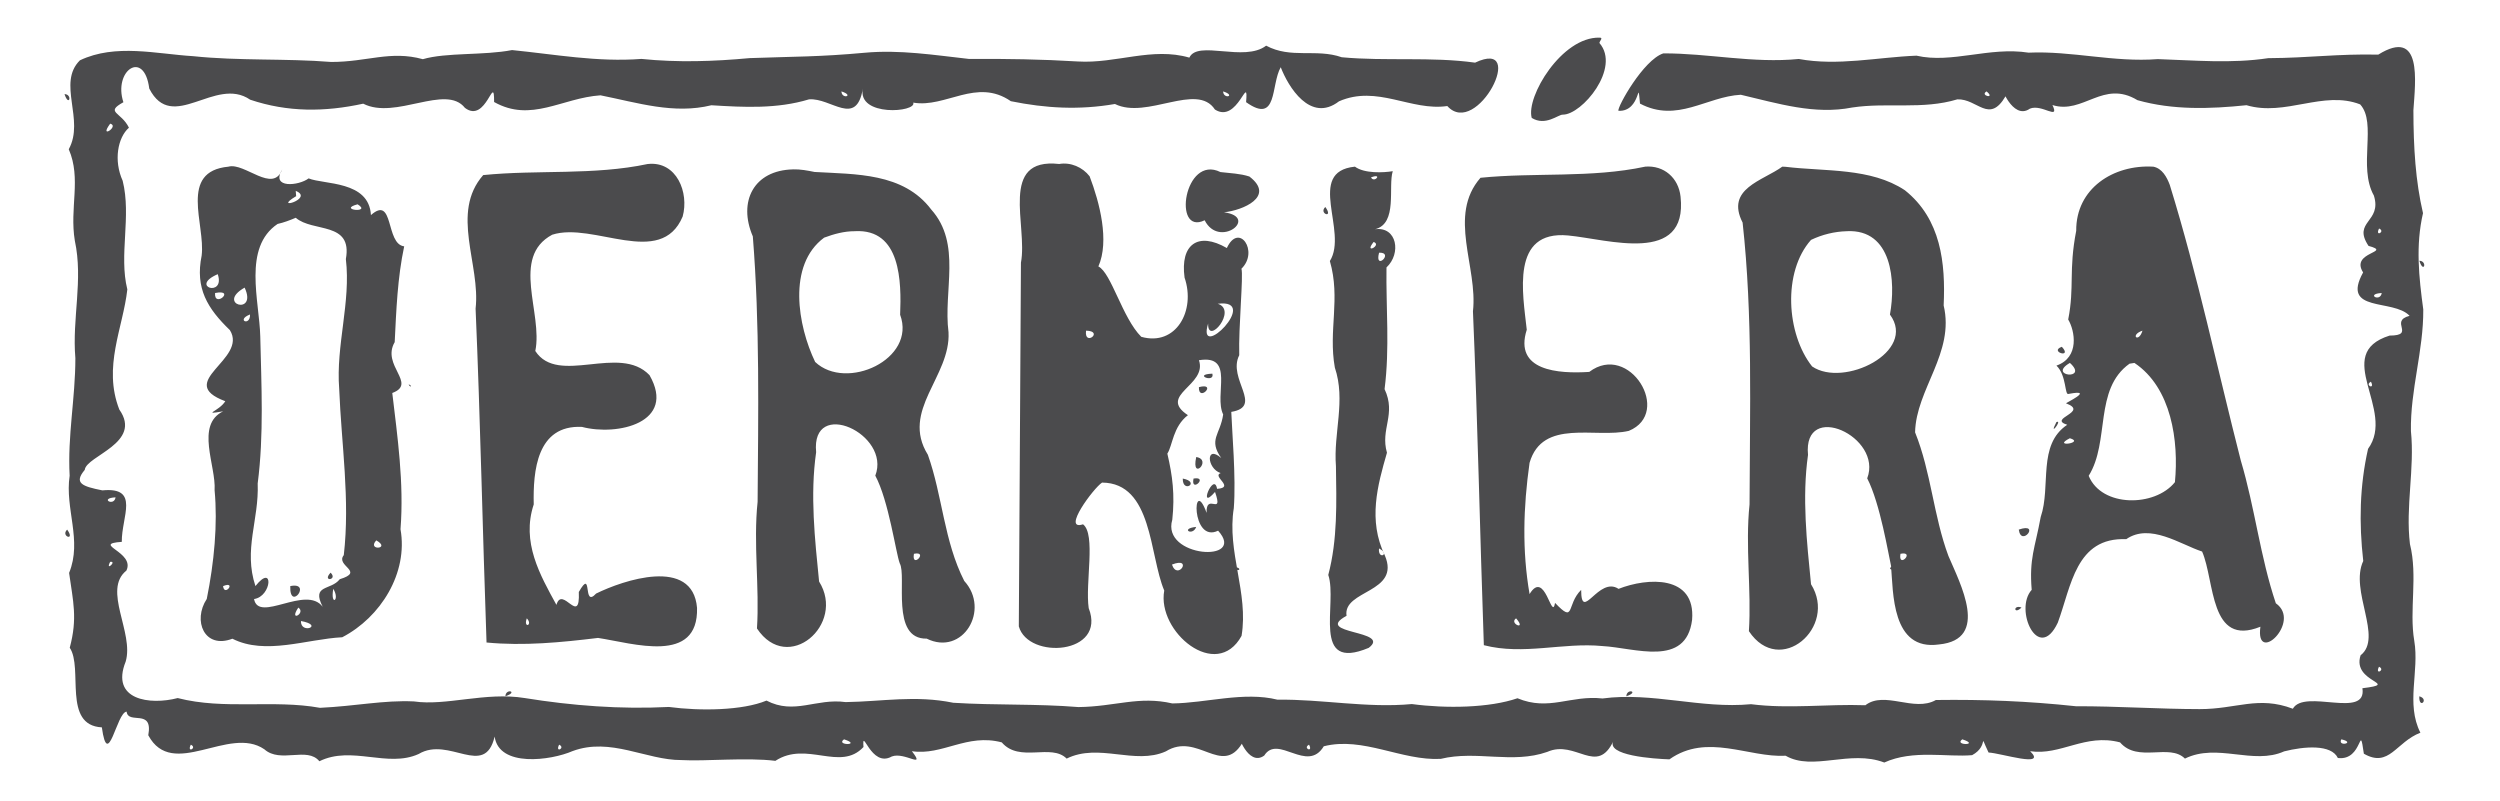 <svg enable-background="new 0 0 93 29.8" version="1.1" viewBox="0 0 93 29.8" xmlns="http://www.w3.org/2000/svg"><style type="text/css">.st0{fill:#4B4B4D;}</style><path d="m59.5 1.4c-1.404-0.032-2.74 2.2-2.52 2.986 0.513 0.319 0.989-0.13 1.156-0.121 0.711 0.006 2.169-1.736 1.363-2.665-0.004-0.064 0.164-0.21 0-0.199zm-12.4 0.299c-0.81 0.624-2.549-0.221-2.856 0.445-1.378-0.404-2.736 0.23-4.146 0.143-1.324-0.082-2.694-0.104-4.057-0.095-1.302-0.145-2.574-0.349-3.87-0.23-1.697 0.156-2.603 0.139-4.283 0.2-1.346 0.125-2.684 0.168-4.026 0.03-1.641 0.126-3.231-0.172-4.814-0.329-1.056 0.205-2.442 0.082-3.318 0.339-1.207-0.333-2.074 0.105-3.409 0.103-1.697-0.136-3.424-0.036-5.135-0.215-1.363-0.082-2.888-0.476-4.213 0.154-0.858 0.85 0.191 2.21-0.415 3.308 0.476 1.1 0.022 2.176 0.226 3.403 0.317 1.469-0.107 2.888 0.02 4.37-6.2e-4 1.496-0.295 2.892-0.213 4.373-0.184 1.227 0.476 2.401-0.02 3.615 0.149 1.067 0.319 1.684 0.024 2.783 0.509 0.757-0.278 2.886 1.194 2.962 0.228 1.645 0.549-0.565 0.922-0.585 0.056 0.499 0.994-0.138 0.805 0.878 0.898 1.68 3.003-0.38 4.317 0.522 0.6 0.538 1.595-0.111 2.048 0.446 1.201-0.594 2.538 0.254 3.691-0.269 1.136-0.68 2.458 0.918 2.829-0.649 0.161 1.155 2.091 0.892 2.898 0.54 1.417-0.526 2.744 0.339 4.048 0.334 0.876 0.053 2.429-0.106 3.497 0.029 1.163-0.761 2.414 0.415 3.278-0.515-0.06-0.797 0.276 0.796 1.054 0.352 0.478-0.182 1.275 0.492 0.747-0.196 1.135 0.172 2.047-0.672 3.343-0.328 0.663 0.771 1.836 0.025 2.414 0.603 1.201-0.593 2.535 0.25 3.69-0.269 1.177-0.73 2.077 0.939 2.837-0.298-0.22-0.512 0.206 0.907 0.823 0.454 0.508-0.809 1.599 0.678 2.215-0.345 1.458-0.371 2.905 0.547 4.351 0.468 1.334-0.325 2.663 0.198 3.962-0.259 1.061-0.474 1.85 0.913 2.471-0.424-0.33 0.56 1.5 0.682 2.074 0.701 1.4-0.99 2.945-0.058 4.324-0.134 1.01 0.583 2.394-0.236 3.669 0.252 1.068-0.487 2.345-0.19 3.268-0.274 0.655-0.352 0.216-0.921 0.611-0.098 0.461 0.021 2.195 0.588 1.547-0.049 1.135 0.171 2.048-0.672 3.345-0.328 0.663 0.77 1.835 0.025 2.413 0.603 1.201-0.593 2.537 0.25 3.691-0.269 0.741-0.188 1.753-0.272 1.998 0.247 0.952 0.116 0.786-1.41 0.967-0.16 0.943 0.543 1.195-0.433 2.103-0.781-0.548-1.082-0.034-2.278-0.228-3.419-0.195-1.151 0.139-2.391-0.161-3.601-0.168-1.396 0.18-2.796 0.037-4.199-0.028-1.531 0.471-2.992 0.459-4.526-0.163-1.208-0.289-2.374-0.01-3.582-0.277-1.19-0.355-2.436-0.357-3.83 0.072-1.066 0.343-3.091-1.307-2.068-1.534-0.033-2.544 0.122-4.096 0.132-1.373 0.207-2.734 0.08-4.106 0.035-1.641 0.127-3.193-0.312-4.806-0.24-1.47-0.228-2.853 0.415-4.171 0.112-1.455 0.058-2.926 0.392-4.378 0.123-1.697 0.169-3.379-0.215-5.04-0.208-0.742 0.245-1.713 1.989-1.671 2.137 0.867 0.042 0.703-1.338 0.804-0.269 1.387 0.73 2.468-0.26 3.75-0.329 1.391 0.326 2.741 0.75 4.141 0.475 1.312-0.199 2.62 0.089 3.915-0.304 0.751-0.029 1.182 0.93 1.796-0.12-0.236-0.544 0.242 0.934 0.901 0.467 0.443-0.19 1.124 0.46 0.84-0.135 1.149 0.359 1.885-0.956 3.164-0.181 1.319 0.372 2.697 0.328 4.055 0.187 1.447 0.43 2.855-0.564 4.228-0.031 0.636 0.692-0.089 2.322 0.511 3.393 0.312 0.998-0.811 0.949-0.2 1.871 0.922 0.249-0.698 0.211-0.201 0.988-0.836 1.514 1.12 0.966 1.729 1.613-0.777 0.205 0.248 0.733-0.745 0.736-2.172 0.687 0.255 2.768-0.8 4.213-0.313 1.387-0.339 2.749-0.179 4.172-0.517 1.099 0.745 2.854-0.099 3.508-0.337 1.029 1.532 1.045 0.068 1.225 0.18 1.165-2.159 0.002-2.588 0.763-1.291-0.49-2.097 0.016-3.467 0.014-1.526-0.002-3.06-0.111-4.605-0.107-1.786-0.191-3.414-0.255-5.207-0.232-0.81 0.463-1.91-0.357-2.623 0.195-1.422-0.052-2.83 0.143-4.253-0.039-1.875 0.178-3.666-0.46-5.525-0.213-1.204-0.131-1.986 0.482-3.164-8e-3 -1.042 0.36-2.657 0.387-3.928 0.216-1.68 0.157-3.339-0.185-5-0.163-1.245-0.312-2.669 0.128-3.911 0.14-1.245-0.288-2.128 0.12-3.493 0.135-1.54-0.126-3.099-0.062-4.655-0.16-1.418-0.29-2.64-0.045-4.005-0.025-1.098-0.152-1.904 0.486-2.944-0.056-0.893 0.371-2.461 0.393-3.629 0.237-1.806 0.091-3.6-0.046-5.368-0.332-1.46-0.236-2.924 0.303-4.118 0.126-1.13-0.053-2.163 0.176-3.495 0.238-1.741-0.315-3.555 0.085-5.293-0.363-1.03 0.269-2.512 0.078-1.935-1.358 0.318-1.074-0.87-2.666 0.026-3.384 0.34-0.698-1.327-0.987-0.171-1.069-0.012-0.939 0.687-2.05-0.722-1.915-0.755-0.15-1.071-0.268-0.656-0.763 0.057-0.526 2.164-0.999 1.286-2.244-0.621-1.59 0.139-3.036 0.298-4.468-0.32-1.285 0.158-2.714-0.173-4.042-0.342-0.753-0.185-1.607 0.233-1.975-0.29-0.593-0.904-0.56-0.206-0.947-0.388-1.175 0.773-1.984 0.962-0.509 0.86 1.689 2.452-0.482 3.754 0.415 1.395 0.47 2.775 0.46 4.205 0.148 1.2 0.616 3.07-0.75 3.785 0.157 0.798 0.603 1.092-1.348 1.084-0.219 1.379 0.776 2.52-0.151 3.958-0.249 1.381 0.276 2.728 0.713 4.125 0.37 1.222 0.076 2.444 0.14 3.63-0.219 0.821-0.07 1.759 1.05 2.004-0.398-0.205 1.058 2.019 0.878 1.875 0.519 1.205 0.209 2.357-0.933 3.631-0.053 1.293 0.262 2.536 0.336 3.872 0.104 1.187 0.588 3.05-0.82 3.719 0.205 0.851 0.549 1.258-1.42 1.16-0.273 1.187 0.846 0.913-0.645 1.289-1.3 0.274 0.716 1.099 2.09 2.168 1.268 1.422-0.62 2.676 0.374 4.028 0.176 1.101 1.22 3.015-2.553 1.033-1.614-1.643-0.228-3.309-0.047-4.96-0.201-0.952-0.333-1.889 0.068-2.816-0.433zm-28.299 24.201c0.502-0.166 0.01-0.311 0 0zm41.699 0c0.502-0.166 0.01-0.311 0 0zm-29.199-22.5c0.503 0.162 0.01 0.311 0 0zm14.199 0c0.503 0.162 0.01 0.311 0 0zm28.4 0c0.36 0.298-0.273 0.16 0 0zm-71.5 0.1c0.162 0.503 0.311 0.01 0 0zm1.699 1.1c0.36 0.089-0.446 0.608 0 0zm20 1.5c-2.014 0.428-4.087 0.209-6.124 0.413-1.231 1.407-0.093 3.325-0.283 4.968 0.177 4.139 0.261 8.28 0.407 12.42 1.38 0.134 2.775-0.004 4.148-0.17 1.306 0.197 3.74 0.999 3.683-1.119-0.162-1.91-2.756-1.024-3.754-0.532-0.521 0.568-0.113-0.991-0.644-0.058 0.056 1.299-0.615-0.268-0.833 0.479-0.608-1.108-1.31-2.331-0.844-3.737-0.028-1.242 0.113-2.965 1.794-2.883 1.32 0.348 3.525-0.158 2.513-1.925-1.122-1.175-3.396 0.409-4.249-0.899 0.292-1.402-0.927-3.49 0.628-4.325 1.534-0.495 4.038 1.263 4.854-0.677 0.245-0.89-0.223-2.071-1.295-1.954zm15.301 0c-2.259-0.251-1.159 2.299-1.421 3.671-0.026 4.51-0.053 9.02-0.079 13.53 0.348 1.251 3.274 1.049 2.6-0.677-0.135-0.937 0.274-2.743-0.211-3.12-0.807 0.263 0.397-1.355 0.708-1.552 1.881 0.014 1.754 2.695 2.313 4.017-0.281 1.53 1.943 3.385 2.876 1.685 0.268-1.594-0.552-3.133-0.288-4.753 0.086-1.147-0.068-2.843-0.094-3.579 1.211-0.201-0.153-1.224 0.296-2.108-0.03-1.052 0.16-2.959 0.082-3.218 0.66-0.641-0.094-1.742-0.543-0.769-1.07-0.618-1.741-0.14-1.573 1.1 0.423 1.231-0.32 2.566-1.611 2.202-0.703-0.701-1.114-2.378-1.595-2.618 0.418-0.947 0.048-2.372-0.326-3.353-0.262-0.34-0.708-0.533-1.133-0.458zm6.6 15c-0.04 0.192 0.249 0.084 0 0zm-37.5-14.9c-1.863 0.174-0.854 2.149-0.998 3.306-0.25 1.223 0.22 1.973 1.05 2.775 0.682 1.091-2.089 1.931-0.171 2.644-0.23 0.375-0.907 0.515-0.081 0.376-1.04 0.509-0.257 2.025-0.317 2.934 0.119 1.257-0.016 2.685-0.291 4.045-0.532 0.808-0.091 1.879 0.954 1.48 1.227 0.624 2.77 0.012 4.085-0.054 1.431-0.743 2.457-2.391 2.168-4.019 0.135-1.734-0.116-3.45-0.306-5.068 0.939-0.351-0.417-1.022 0.09-1.892 0.059-1.187 0.103-2.392 0.353-3.563-0.702-0.082-0.371-1.925-1.237-1.163-0.07-1.286-1.749-1.129-2.318-1.365-0.356 0.275-1.424 0.391-0.982-0.335-0.343 0.916-1.395-0.265-2-0.102zm41.9 0c-1.839 0.189-0.237 2.411-0.929 3.511 0.407 1.402-0.063 2.578 0.185 3.962 0.415 1.233-0.057 2.425 0.041 3.669 0.02 1.351 0.064 2.727-0.285 4.046 0.359 1.053-0.662 3.622 1.505 2.712 0.877-0.663-2.101-0.502-0.826-1.191-0.142-0.975 2.03-0.844 1.423-2.251-0.63-1.306-0.27-2.602 0.081-3.817-0.256-0.884 0.354-1.425-0.089-2.365 0.196-1.53 0.05-3.01 0.071-4.527 0.559-0.518 0.392-1.532-0.426-1.421 0.854-0.214 0.478-1.583 0.66-2.16-0.336 0.057-1.056 0.095-1.41-0.17zm10.799 0c-2.014 0.429-4.087 0.209-6.124 0.413-1.232 1.408-0.092 3.325-0.281 4.968 0.177 4.139 0.26 8.28 0.405 12.42 1.482 0.383 2.943-0.11 4.407 0.032 1.206 0.063 3.114 0.809 3.34-0.974 0.14-1.684-1.668-1.575-2.736-1.153-0.741-0.49-1.388 1.277-1.391 0.037-0.563 0.558-0.215 1.279-0.971 0.485-0.124 0.71-0.371-1.278-0.948-0.328-0.28-1.611-0.235-3.227-4.53e-4 -4.883 0.483-1.665 2.457-0.897 3.693-1.189 1.637-0.672 0.014-3.321-1.472-2.193-1.149 0.074-2.813-0.036-2.325-1.569-0.145-1.342-0.606-3.705 1.534-3.507 1.475 0.137 4.464 1.115 4.187-1.445-0.076-0.701-0.622-1.173-1.319-1.115zm5.102 0c-0.728 0.529-2.121 0.816-1.476 2.08 0.383 3.48 0.267 6.99 0.258 10.486-0.164 1.558 0.075 3.185-0.024 4.713 1.147 1.726 3.311-0.148 2.311-1.746-0.156-1.582-0.338-3.212-0.112-4.811-0.198-2.051 2.795-0.674 2.202 0.872 0.482 0.928 0.798 2.875 0.886 3.253 0.086 0.977 0.011 3.18 1.786 2.926 1.901-0.185 0.782-2.27 0.349-3.292-0.559-1.502-0.64-3.108-1.24-4.598 0.033-1.603 1.482-2.959 1.063-4.72 0.073-1.573-0.097-3.214-1.443-4.286-1.273-0.845-2.961-0.692-4.439-0.872l-0.083-0.004-0.039-0.002zm4.1 15c0.324-0.285-0.312-0.068 0 0zm9.699-15c-1.485-0.085-2.877 0.813-2.865 2.385-0.289 1.495-0.057 2.075-0.298 3.301 0.247 0.412 0.436 1.41-0.437 1.714 0.389 0.378 0.297 1.134 0.456 1.053 1.033-0.197-0.198 0.375-0.096 0.352 0.869 0.33-0.705 0.561 0.041 0.797-1.12 0.748-0.594 2.283-0.987 3.431-0.214 1.169-0.431 1.531-0.335 2.709-0.665 0.733 0.252 2.746 0.971 1.221 0.503-1.361 0.669-3.183 2.546-3.106 0.884-0.61 2.011 0.195 2.822 0.46 0.479 1.095 0.267 3.566 2.169 2.797-0.202 1.463 1.554-0.186 0.574-0.872-0.582-1.726-0.779-3.558-1.302-5.306-0.876-3.419-1.6-6.885-2.643-10.257-0.108-0.289-0.283-0.617-0.617-0.68zm-4.9 16.4c-0.319-0.12-0.293 0.287 0 0zm-45.699-16.299c-1.465 0.032-2.053 1.199-1.496 2.493 0.262 3.284 0.202 6.58 0.178 9.872-0.164 1.558 0.075 3.186-0.024 4.713 1.147 1.726 3.312-0.149 2.311-1.746-0.157-1.582-0.339-3.212-0.11-4.811-0.2-2.053 2.797-0.676 2.201 0.872 0.5 0.932 0.766 2.887 0.91 3.263 0.269 0.474-0.355 2.826 1.002 2.8 1.343 0.662 2.376-1.072 1.397-2.146-0.755-1.483-0.807-3.157-1.353-4.693-1.025-1.652 0.854-2.906 0.768-4.559-0.201-1.542 0.5-3.286-0.644-4.566-1.036-1.374-2.82-1.306-4.339-1.396-0.263-0.053-0.53-0.105-0.8-0.097zm15.9 0.1c-1.353-0.67-1.792 2.381-0.588 1.793 0.543 1.073 2.045-0.116 0.72-0.297 0.691-0.069 1.925-0.585 0.943-1.331-0.348-0.113-0.715-0.121-1.075-0.165zm5.6 0.199c0.452-0.178 0.126 0.233 0 0zm-40 0.5c0.715 0.292-0.911 0.75 0.016 0.197 0 0-0.016-0.197-0.016-0.197zm2.301 0.5c0.556 0.342-0.776 0.207 0 0zm36 0.1c-0.265 0.25 0.328 0.452 0 0zm-38.301 0.4c0.635 0.555 2.122 0.125 1.865 1.537 0.191 1.608-0.375 3.205-0.248 4.827 0.082 2.06 0.409 4.125 0.171 6.187-0.324 0.404 0.804 0.606-0.15 0.896-0.331 0.428-1.065 0.19-0.634 1.026-0.624-0.826-2.383 0.615-2.555-0.289 0.664-0.093 0.745-1.357 0.052-0.482-0.452-1.361 0.138-2.457 0.084-3.817 0.234-1.811 0.137-3.647 0.096-5.466-0.03-1.325-0.657-3.31 0.644-4.188 0.233-0.052 0.457-0.137 0.676-0.23zm77.5 0.4c0.258 0.114-0.166 0.336 0 0zm-56.699 0.1c1.716-0.096 1.732 1.89 1.683 3.109 0.614 1.658-2.005 2.852-3.161 1.756-0.646-1.342-1.044-3.603 0.333-4.624 0.366-0.137 0.751-0.242 1.145-0.24zm36.898 0c1.694-0.086 1.829 1.874 1.606 3.102 1.021 1.38-1.721 2.734-2.896 1.929-0.958-1.21-1.102-3.515-0.04-4.707 0.415-0.198 0.871-0.311 1.331-0.323zm-17.6 0.4c0.326 0.117-0.387 0.483 0 0zm0.201 0.4c0.584-0.022-0.181 0.705 0 0zm38.699 0.299c0.16 0.507 0.313 0.012 0 0zm-81.9 0.5c0.295 0.874-1.08 0.469 0 0zm1 0.5c0.492 1.056-1.091 0.62 0 0zm-1.1 0.201c0.792-0.155-0.042 0.586 0 0zm80.6 0c-0.054 0.36-0.617 0.033 0 0zm-43.299 0.4c1.627-0.206-0.806 2.211-0.358 0.732-0.033 0.852 1.108-0.498 0.358-0.732zm-36 0.398c0.014 0.456-0.536 0.209 0 0zm31.1 0.602c0.688 0.016-0.079 0.612 0 0zm39.299 0c-0.143 0.482-0.487 0.165 0 0zm-3 0.6c-0.493 0.18 0.418 0.452 0 0zm-32.1 0.5c1.355-0.222 0.548 1.294 0.902 2.018-0.109 0.755-0.56 0.93-0.072 1.62-0.581-0.506-0.544 0.384-0.022 0.561-0.34 0.117 0.551 0.536-0.133 0.586-0.116-0.674-0.743 0.88-0.076 0.115 0.326 0.943-0.339-0.008-0.314 0.778-0.527-1.451-0.59 1.16 0.428 0.663 1.091 1.211-2.125 1.003-1.704-0.407 0.099-0.93 0.01-1.632-0.184-2.459 0.199-0.31 0.205-1.001 0.765-1.431-1.143-0.754 0.735-1.104 0.41-2.045zm32.4 0.1c0.724 0.653-0.866 0.499 0 0zm2.4 0c1.384 0.923 1.654 2.915 1.507 4.436-0.745 0.93-2.728 0.944-3.208-0.236 0.797-1.274 0.185-3.221 1.519-4.171 0.061-0.009 0.122-0.019 0.183-0.028zm-34.301 0.4c-0.752 0.028 0.107 0.365 0 0zm43.1 0.299c0.167 0.319-0.255 0.129 0 0zm-73 0.102c0.09 0.159 0.135 0.026 0 0zm29.4 0.1c-0.021 0.584 0.707-0.183 0 0zm31.9 1.299c-0.321 0.619 0.25-0.109 0 0zm0.5 0.602c0.583 0.172-0.703 0.354 0 0zm-32.5 0.699c-0.2 0.927 0.615 0.098 0 0zm-0.5 0.801c-0.013 0.571 0.673 0.13 0 0zm0.4 0c-0.114 0.563 0.576-0.096 0 0zm-40.1 0.699c-0.055 0.362-0.621 0.032 0 0zm40.199 1.1c-0.619 0.061-0.129 0.363 0 0zm-42 0.1c-0.261 0.251 0.324 0.451 0 0zm72.6 0c0.091 0.676 0.833-0.289 0 0zm-61.1 0.4c0.571 0.327-0.366 0.395 0 0zm37.301 0.301c0.438 0.219-0.049 0.442 0 0zm-17.301 0.199c0.563-0.114-0.098 0.582 0 0zm36.699 0c0.568-0.114-0.096 0.58 0 0zm-66.6 0.301c0.276-0.045-0.196 0.383 0 0zm39.5 0.1c0.801-0.312 0.21 0.62 0 0zm-31.299 0.301c-0.335 0.357 0.285 0.277 0 0zm-4 0.5c0.518-0.209 0.049 0.419 0 0zm2.5 0c-0.031 0.97 0.831-0.171 0 0zm1.6 0.1c0.266 0.44-0.119 0.661 0 0zm-1.301 0.699c0.307 0.207-0.377 0.568 0 0zm8.5 0.4c0.247 0.261-0.141 0.393 0 0zm36.801 0c0.421 0.481-0.285 0.196 0 0zm-45.201 0.1c0.894 0.166-0.026 0.51 0 0zm77.301 1.701c0.258 0.114-0.166 0.336 0 0zm1.5 1.1c-0.02 0.505 0.384 0.105 0 0zm-58.6 1.6c0.695 0.226-0.34 0.239 0 0zm41.6 0c0.695 0.226-0.34 0.239 0 0zm14.1 0c0.569 0.131-0.163 0.292 0 0zm-80 0.199c0.257 0.119-0.163 0.333 0 0zm13.701 0c0.257 0.119-0.163 0.333 0 0zm27.898 0c0.167 0.319-0.255 0.129 0 0z" fill="#4b4b4d"/></svg>
